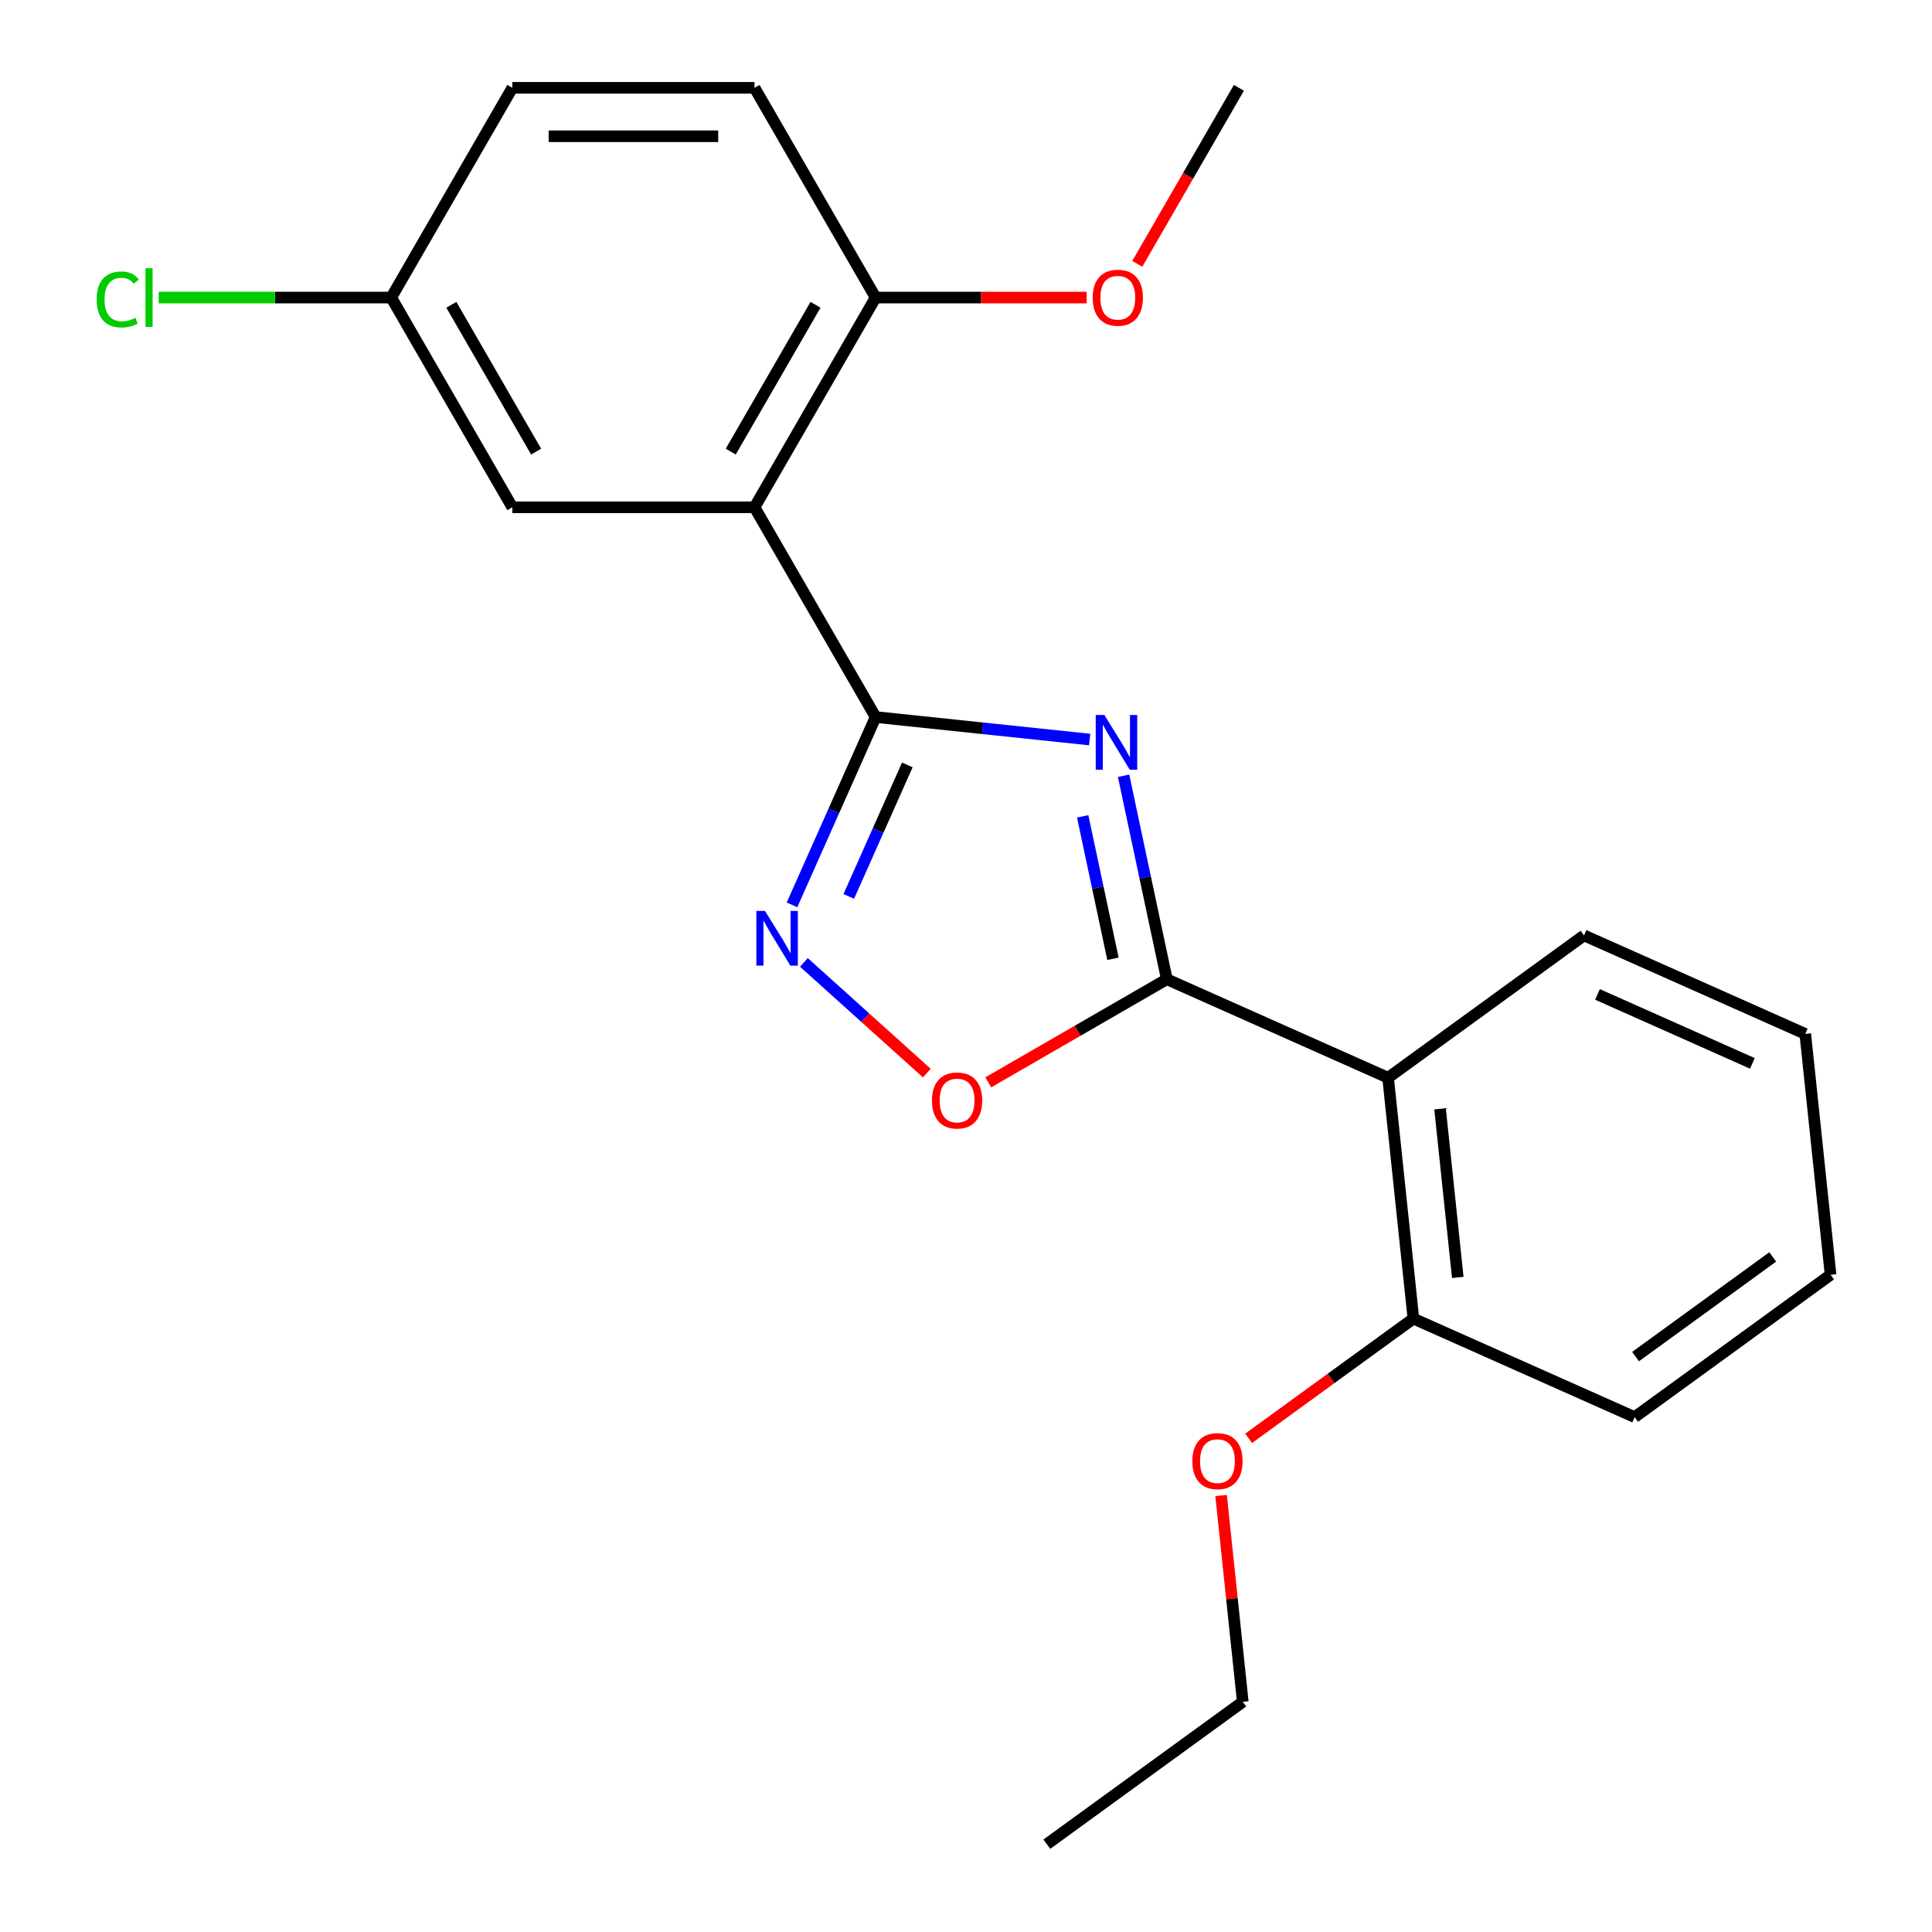 <?xml version='1.0' encoding='iso-8859-1'?>
<svg version='1.1' baseProfile='full'
              xmlns='http://www.w3.org/2000/svg'
                      xmlns:rdkit='http://www.rdkit.org/xml'
                      xmlns:xlink='http://www.w3.org/1999/xlink'
                  xml:space='preserve'
width='1000px' height='1000px' viewBox='0 0 1000 1000'>
<!-- END OF HEADER -->
<rect style='opacity:1.0;fill:#FFFFFF;stroke:none' width='1000' height='1000' x='0' y='0'> </rect>
<path class='bond-0' d='M 564.013,382.783 L 508.615,376.96' style='fill:none;fill-rule:evenodd;stroke:#0000FF;stroke-width:6px;stroke-linecap:butt;stroke-linejoin:miter;stroke-opacity:1' />
<path class='bond-0' d='M 508.615,376.96 L 453.218,371.138' style='fill:none;fill-rule:evenodd;stroke:#000000;stroke-width:6px;stroke-linecap:butt;stroke-linejoin:miter;stroke-opacity:1' />
<path class='bond-1' d='M 581.562,401.535 L 592.756,454.196' style='fill:none;fill-rule:evenodd;stroke:#0000FF;stroke-width:6px;stroke-linecap:butt;stroke-linejoin:miter;stroke-opacity:1' />
<path class='bond-1' d='M 592.756,454.196 L 603.949,506.857' style='fill:none;fill-rule:evenodd;stroke:#000000;stroke-width:6px;stroke-linecap:butt;stroke-linejoin:miter;stroke-opacity:1' />
<path class='bond-1' d='M 560.397,422.546 L 568.233,459.408' style='fill:none;fill-rule:evenodd;stroke:#0000FF;stroke-width:6px;stroke-linecap:butt;stroke-linejoin:miter;stroke-opacity:1' />
<path class='bond-1' d='M 568.233,459.408 L 576.068,496.271' style='fill:none;fill-rule:evenodd;stroke:#000000;stroke-width:6px;stroke-linecap:butt;stroke-linejoin:miter;stroke-opacity:1' />
<path class='bond-2' d='M 453.218,371.138 L 390.54,262.577' style='fill:none;fill-rule:evenodd;stroke:#000000;stroke-width:6px;stroke-linecap:butt;stroke-linejoin:miter;stroke-opacity:1' />
<path class='bond-3' d='M 453.218,371.138 L 431.574,419.75' style='fill:none;fill-rule:evenodd;stroke:#000000;stroke-width:6px;stroke-linecap:butt;stroke-linejoin:miter;stroke-opacity:1' />
<path class='bond-3' d='M 431.574,419.75 L 409.931,468.362' style='fill:none;fill-rule:evenodd;stroke:#0000FF;stroke-width:6px;stroke-linecap:butt;stroke-linejoin:miter;stroke-opacity:1' />
<path class='bond-3' d='M 469.628,395.919 L 454.478,429.947' style='fill:none;fill-rule:evenodd;stroke:#000000;stroke-width:6px;stroke-linecap:butt;stroke-linejoin:miter;stroke-opacity:1' />
<path class='bond-3' d='M 454.478,429.947 L 439.327,463.975' style='fill:none;fill-rule:evenodd;stroke:#0000FF;stroke-width:6px;stroke-linecap:butt;stroke-linejoin:miter;stroke-opacity:1' />
<path class='bond-4' d='M 603.949,506.857 L 557.736,533.538' style='fill:none;fill-rule:evenodd;stroke:#000000;stroke-width:6px;stroke-linecap:butt;stroke-linejoin:miter;stroke-opacity:1' />
<path class='bond-4' d='M 557.736,533.538 L 511.522,560.22' style='fill:none;fill-rule:evenodd;stroke:#FF0000;stroke-width:6px;stroke-linecap:butt;stroke-linejoin:miter;stroke-opacity:1' />
<path class='bond-5' d='M 603.949,506.857 L 718.467,557.844' style='fill:none;fill-rule:evenodd;stroke:#000000;stroke-width:6px;stroke-linecap:butt;stroke-linejoin:miter;stroke-opacity:1' />
<path class='bond-6' d='M 390.54,262.577 L 453.218,154.016' style='fill:none;fill-rule:evenodd;stroke:#000000;stroke-width:6px;stroke-linecap:butt;stroke-linejoin:miter;stroke-opacity:1' />
<path class='bond-6' d='M 378.229,233.757 L 422.104,157.764' style='fill:none;fill-rule:evenodd;stroke:#000000;stroke-width:6px;stroke-linecap:butt;stroke-linejoin:miter;stroke-opacity:1' />
<path class='bond-7' d='M 390.54,262.577 L 265.185,262.577' style='fill:none;fill-rule:evenodd;stroke:#000000;stroke-width:6px;stroke-linecap:butt;stroke-linejoin:miter;stroke-opacity:1' />
<path class='bond-22' d='M 416.105,498.148 L 447.913,526.788' style='fill:none;fill-rule:evenodd;stroke:#0000FF;stroke-width:6px;stroke-linecap:butt;stroke-linejoin:miter;stroke-opacity:1' />
<path class='bond-22' d='M 447.913,526.788 L 479.721,555.428' style='fill:none;fill-rule:evenodd;stroke:#FF0000;stroke-width:6px;stroke-linecap:butt;stroke-linejoin:miter;stroke-opacity:1' />
<path class='bond-8' d='M 718.467,557.844 L 731.571,682.512' style='fill:none;fill-rule:evenodd;stroke:#000000;stroke-width:6px;stroke-linecap:butt;stroke-linejoin:miter;stroke-opacity:1' />
<path class='bond-8' d='M 745.367,573.923 L 754.539,661.192' style='fill:none;fill-rule:evenodd;stroke:#000000;stroke-width:6px;stroke-linecap:butt;stroke-linejoin:miter;stroke-opacity:1' />
<path class='bond-13' d='M 718.467,557.844 L 819.882,484.162' style='fill:none;fill-rule:evenodd;stroke:#000000;stroke-width:6px;stroke-linecap:butt;stroke-linejoin:miter;stroke-opacity:1' />
<path class='bond-9' d='M 453.218,154.016 L 390.54,45.455' style='fill:none;fill-rule:evenodd;stroke:#000000;stroke-width:6px;stroke-linecap:butt;stroke-linejoin:miter;stroke-opacity:1' />
<path class='bond-14' d='M 453.218,154.016 L 507.829,154.016' style='fill:none;fill-rule:evenodd;stroke:#000000;stroke-width:6px;stroke-linecap:butt;stroke-linejoin:miter;stroke-opacity:1' />
<path class='bond-14' d='M 507.829,154.016 L 562.439,154.016' style='fill:none;fill-rule:evenodd;stroke:#FF0000;stroke-width:6px;stroke-linecap:butt;stroke-linejoin:miter;stroke-opacity:1' />
<path class='bond-10' d='M 265.185,262.577 L 202.507,154.016' style='fill:none;fill-rule:evenodd;stroke:#000000;stroke-width:6px;stroke-linecap:butt;stroke-linejoin:miter;stroke-opacity:1' />
<path class='bond-10' d='M 277.495,233.757 L 233.621,157.764' style='fill:none;fill-rule:evenodd;stroke:#000000;stroke-width:6px;stroke-linecap:butt;stroke-linejoin:miter;stroke-opacity:1' />
<path class='bond-15' d='M 731.571,682.512 L 688.93,713.493' style='fill:none;fill-rule:evenodd;stroke:#000000;stroke-width:6px;stroke-linecap:butt;stroke-linejoin:miter;stroke-opacity:1' />
<path class='bond-15' d='M 688.93,713.493 L 646.29,744.473' style='fill:none;fill-rule:evenodd;stroke:#FF0000;stroke-width:6px;stroke-linecap:butt;stroke-linejoin:miter;stroke-opacity:1' />
<path class='bond-16' d='M 731.571,682.512 L 846.089,733.499' style='fill:none;fill-rule:evenodd;stroke:#000000;stroke-width:6px;stroke-linecap:butt;stroke-linejoin:miter;stroke-opacity:1' />
<path class='bond-24' d='M 390.54,45.455 L 265.185,45.455' style='fill:none;fill-rule:evenodd;stroke:#000000;stroke-width:6px;stroke-linecap:butt;stroke-linejoin:miter;stroke-opacity:1' />
<path class='bond-24' d='M 371.737,70.526 L 283.988,70.526' style='fill:none;fill-rule:evenodd;stroke:#000000;stroke-width:6px;stroke-linecap:butt;stroke-linejoin:miter;stroke-opacity:1' />
<path class='bond-11' d='M 202.507,154.016 L 265.185,45.455' style='fill:none;fill-rule:evenodd;stroke:#000000;stroke-width:6px;stroke-linecap:butt;stroke-linejoin:miter;stroke-opacity:1' />
<path class='bond-12' d='M 202.507,154.016 L 142.316,154.016' style='fill:none;fill-rule:evenodd;stroke:#000000;stroke-width:6px;stroke-linecap:butt;stroke-linejoin:miter;stroke-opacity:1' />
<path class='bond-12' d='M 142.316,154.016 L 82.125,154.016' style='fill:none;fill-rule:evenodd;stroke:#00CC00;stroke-width:6px;stroke-linecap:butt;stroke-linejoin:miter;stroke-opacity:1' />
<path class='bond-19' d='M 819.882,484.162 L 934.4,535.148' style='fill:none;fill-rule:evenodd;stroke:#000000;stroke-width:6px;stroke-linecap:butt;stroke-linejoin:miter;stroke-opacity:1' />
<path class='bond-19' d='M 826.862,514.713 L 907.025,550.404' style='fill:none;fill-rule:evenodd;stroke:#000000;stroke-width:6px;stroke-linecap:butt;stroke-linejoin:miter;stroke-opacity:1' />
<path class='bond-18' d='M 588.65,136.562 L 614.951,91.008' style='fill:none;fill-rule:evenodd;stroke:#FF0000;stroke-width:6px;stroke-linecap:butt;stroke-linejoin:miter;stroke-opacity:1' />
<path class='bond-18' d='M 614.951,91.008 L 641.251,45.455' style='fill:none;fill-rule:evenodd;stroke:#000000;stroke-width:6px;stroke-linecap:butt;stroke-linejoin:miter;stroke-opacity:1' />
<path class='bond-17' d='M 632.037,774.088 L 637.648,827.476' style='fill:none;fill-rule:evenodd;stroke:#FF0000;stroke-width:6px;stroke-linecap:butt;stroke-linejoin:miter;stroke-opacity:1' />
<path class='bond-17' d='M 637.648,827.476 L 643.259,880.863' style='fill:none;fill-rule:evenodd;stroke:#000000;stroke-width:6px;stroke-linecap:butt;stroke-linejoin:miter;stroke-opacity:1' />
<path class='bond-23' d='M 846.089,733.499 L 947.503,659.817' style='fill:none;fill-rule:evenodd;stroke:#000000;stroke-width:6px;stroke-linecap:butt;stroke-linejoin:miter;stroke-opacity:1' />
<path class='bond-23' d='M 846.564,702.164 L 917.555,650.586' style='fill:none;fill-rule:evenodd;stroke:#000000;stroke-width:6px;stroke-linecap:butt;stroke-linejoin:miter;stroke-opacity:1' />
<path class='bond-20' d='M 643.259,880.863 L 541.844,954.545' style='fill:none;fill-rule:evenodd;stroke:#000000;stroke-width:6px;stroke-linecap:butt;stroke-linejoin:miter;stroke-opacity:1' />
<path class='bond-21' d='M 934.4,535.148 L 947.503,659.817' style='fill:none;fill-rule:evenodd;stroke:#000000;stroke-width:6px;stroke-linecap:butt;stroke-linejoin:miter;stroke-opacity:1' />
<path  class='atom-0' d='M 571.627 370.081
L 580.907 385.081
Q 581.827 386.561, 583.307 389.241
Q 584.787 391.921, 584.867 392.081
L 584.867 370.081
L 588.627 370.081
L 588.627 398.401
L 584.747 398.401
L 574.787 382.001
Q 573.627 380.081, 572.387 377.881
Q 571.187 375.681, 570.827 375.001
L 570.827 398.401
L 567.147 398.401
L 567.147 370.081
L 571.627 370.081
' fill='#0000FF'/>
<path  class='atom-4' d='M 395.971 471.496
L 405.251 486.496
Q 406.171 487.976, 407.651 490.656
Q 409.131 493.336, 409.211 493.496
L 409.211 471.496
L 412.971 471.496
L 412.971 499.816
L 409.091 499.816
L 399.131 483.416
Q 397.971 481.496, 396.731 479.296
Q 395.531 477.096, 395.171 476.416
L 395.171 499.816
L 391.491 499.816
L 391.491 471.496
L 395.971 471.496
' fill='#0000FF'/>
<path  class='atom-5' d='M 482.388 569.615
Q 482.388 562.815, 485.748 559.015
Q 489.108 555.215, 495.388 555.215
Q 501.668 555.215, 505.028 559.015
Q 508.388 562.815, 508.388 569.615
Q 508.388 576.495, 504.988 580.415
Q 501.588 584.295, 495.388 584.295
Q 489.148 584.295, 485.748 580.415
Q 482.388 576.535, 482.388 569.615
M 495.388 581.095
Q 499.708 581.095, 502.028 578.215
Q 504.388 575.295, 504.388 569.615
Q 504.388 564.055, 502.028 561.255
Q 499.708 558.415, 495.388 558.415
Q 491.068 558.415, 488.708 561.215
Q 486.388 564.015, 486.388 569.615
Q 486.388 575.335, 488.708 578.215
Q 491.068 581.095, 495.388 581.095
' fill='#FF0000'/>
<path  class='atom-13' d='M 50.031 154.996
Q 50.031 147.956, 53.311 144.276
Q 56.631 140.556, 62.911 140.556
Q 68.751 140.556, 71.871 144.676
L 69.231 146.836
Q 66.951 143.836, 62.911 143.836
Q 58.631 143.836, 56.351 146.716
Q 54.111 149.556, 54.111 154.996
Q 54.111 160.596, 56.431 163.476
Q 58.791 166.356, 63.351 166.356
Q 66.471 166.356, 70.111 164.476
L 71.231 167.476
Q 69.751 168.436, 67.511 168.996
Q 65.271 169.556, 62.791 169.556
Q 56.631 169.556, 53.311 165.796
Q 50.031 162.036, 50.031 154.996
' fill='#00CC00'/>
<path  class='atom-13' d='M 75.311 138.836
L 78.991 138.836
L 78.991 169.196
L 75.311 169.196
L 75.311 138.836
' fill='#00CC00'/>
<path  class='atom-15' d='M 565.573 154.096
Q 565.573 147.296, 568.933 143.496
Q 572.293 139.696, 578.573 139.696
Q 584.853 139.696, 588.213 143.496
Q 591.573 147.296, 591.573 154.096
Q 591.573 160.976, 588.173 164.896
Q 584.773 168.776, 578.573 168.776
Q 572.333 168.776, 568.933 164.896
Q 565.573 161.016, 565.573 154.096
M 578.573 165.576
Q 582.893 165.576, 585.213 162.696
Q 587.573 159.776, 587.573 154.096
Q 587.573 148.536, 585.213 145.736
Q 582.893 142.896, 578.573 142.896
Q 574.253 142.896, 571.893 145.696
Q 569.573 148.496, 569.573 154.096
Q 569.573 159.816, 571.893 162.696
Q 574.253 165.576, 578.573 165.576
' fill='#FF0000'/>
<path  class='atom-16' d='M 617.156 756.275
Q 617.156 749.475, 620.516 745.675
Q 623.876 741.875, 630.156 741.875
Q 636.436 741.875, 639.796 745.675
Q 643.156 749.475, 643.156 756.275
Q 643.156 763.155, 639.756 767.075
Q 636.356 770.955, 630.156 770.955
Q 623.916 770.955, 620.516 767.075
Q 617.156 763.195, 617.156 756.275
M 630.156 767.755
Q 634.476 767.755, 636.796 764.875
Q 639.156 761.955, 639.156 756.275
Q 639.156 750.715, 636.796 747.915
Q 634.476 745.075, 630.156 745.075
Q 625.836 745.075, 623.476 747.875
Q 621.156 750.675, 621.156 756.275
Q 621.156 761.995, 623.476 764.875
Q 625.836 767.755, 630.156 767.755
' fill='#FF0000'/>
</svg>
